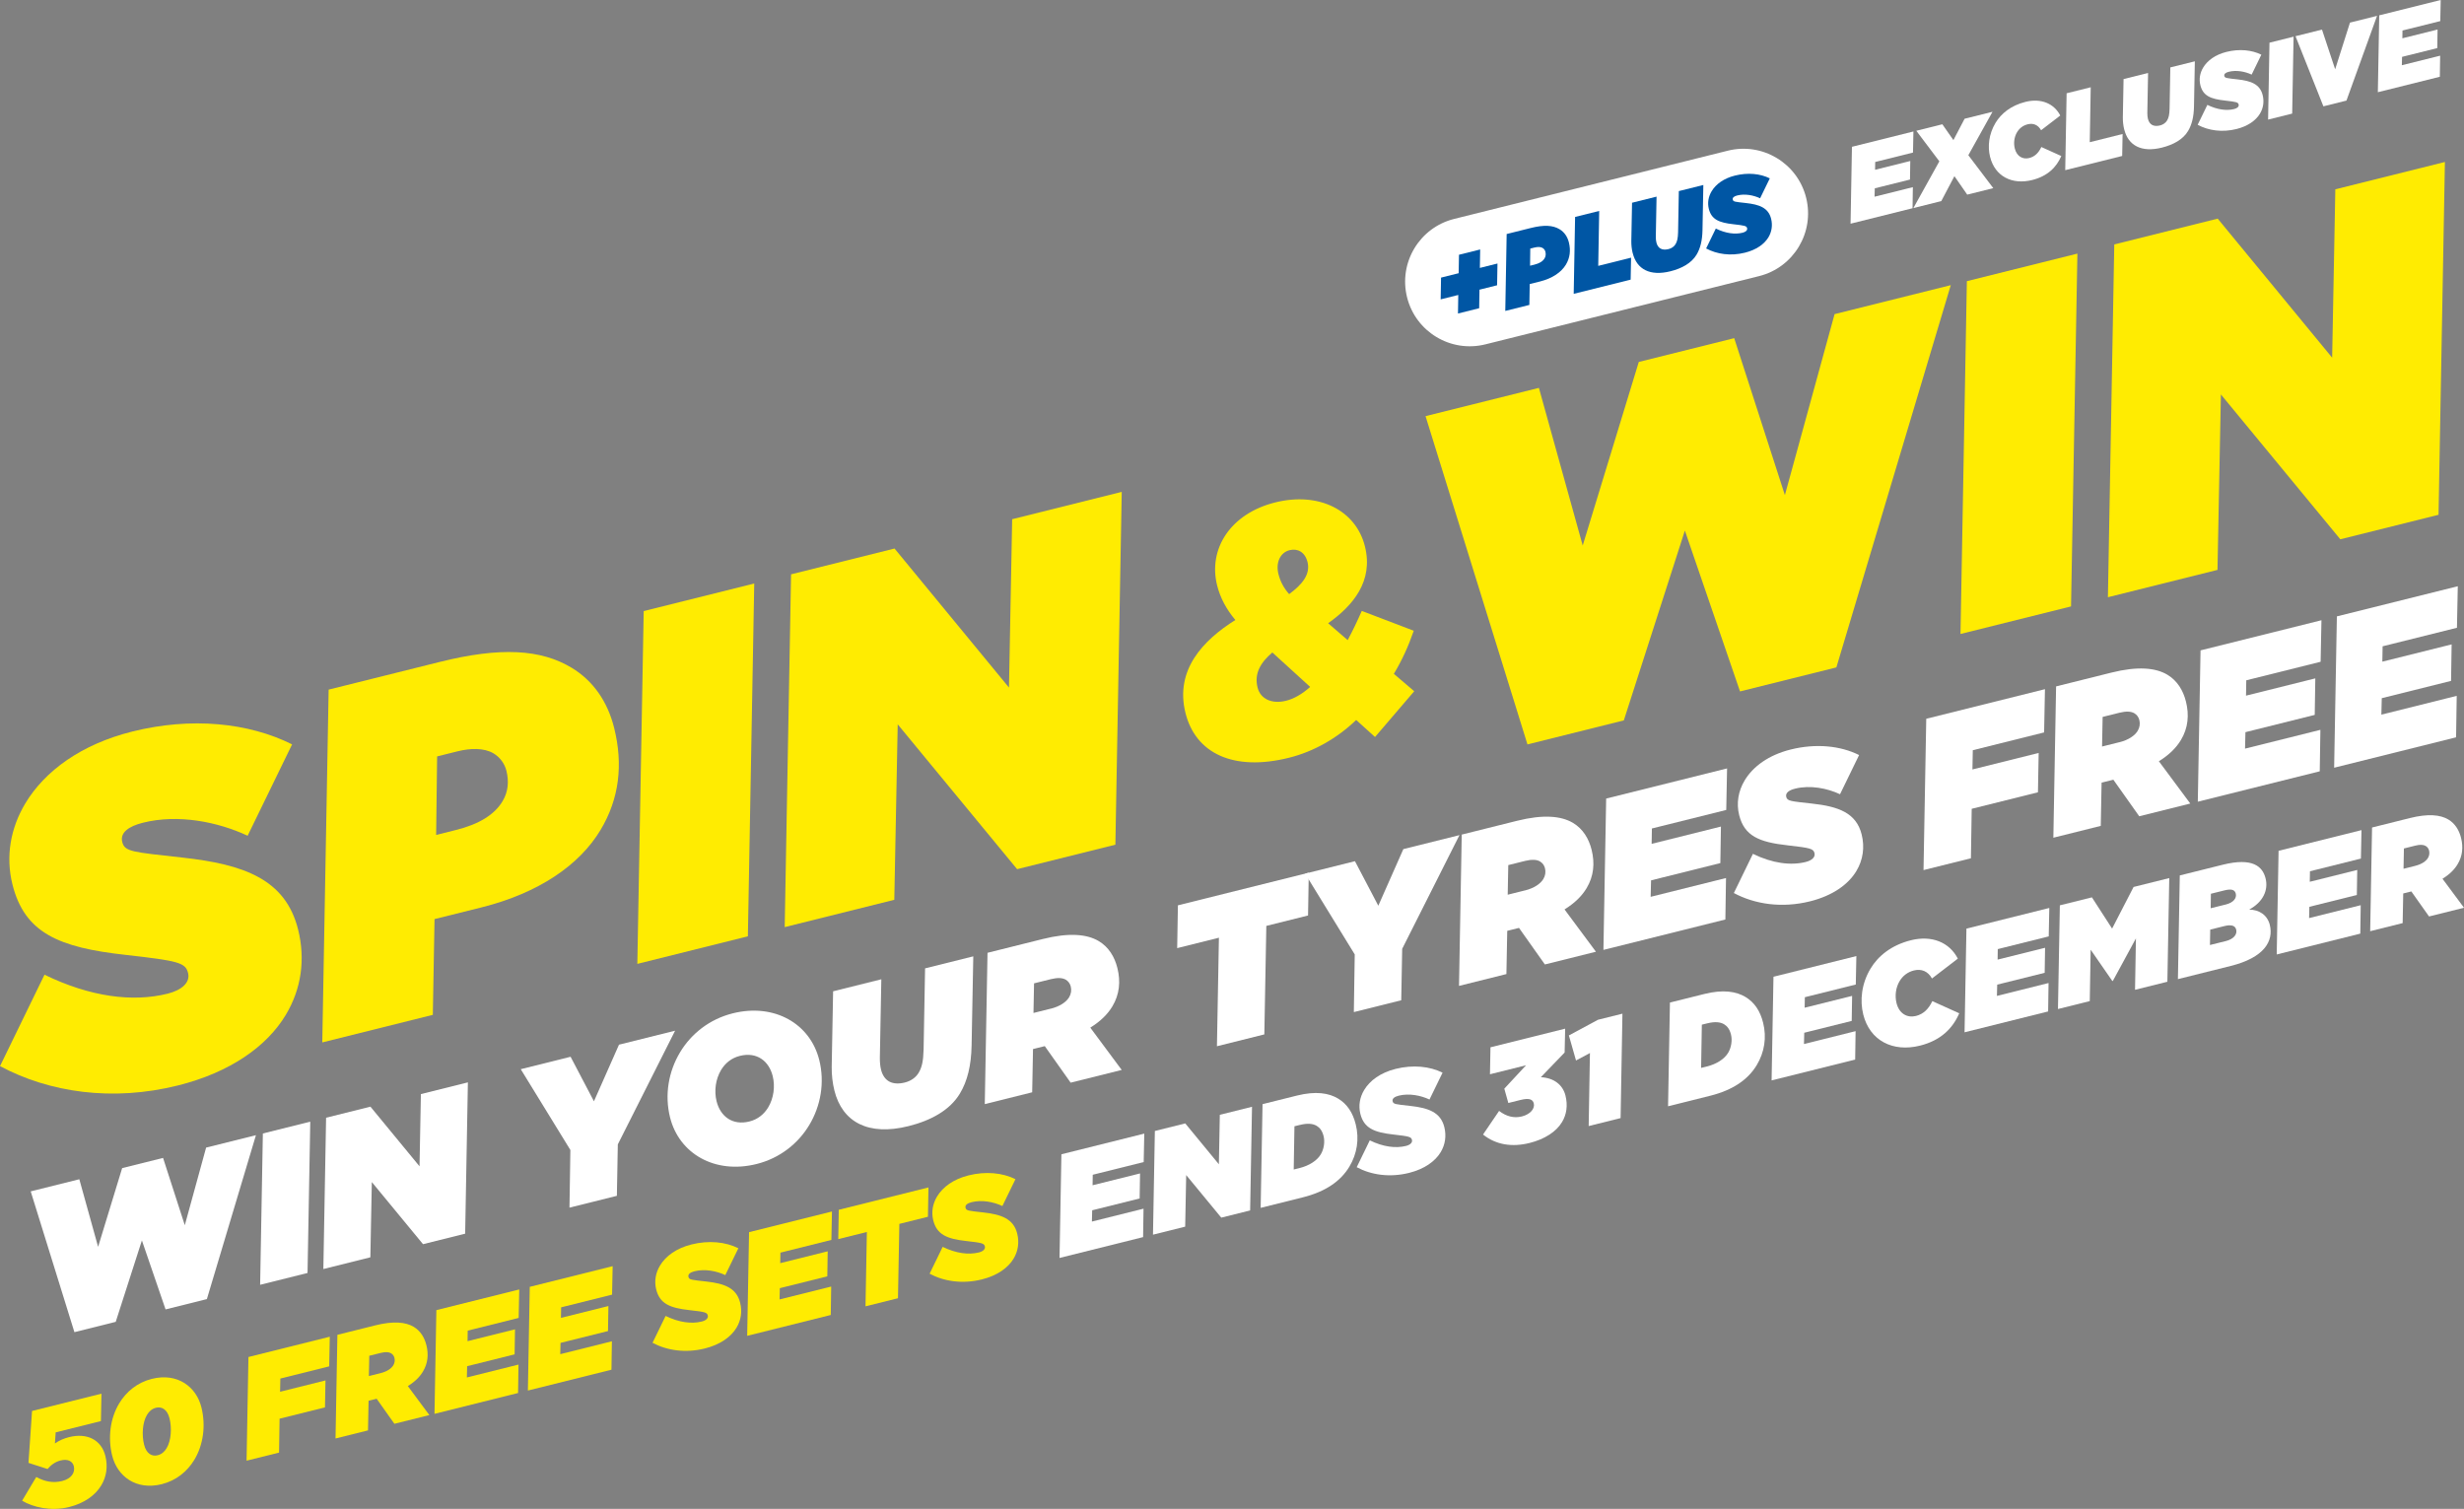 <?xml version="1.0" encoding="UTF-8"?><svg id="uuid-12faf554-9408-4a7b-b642-55687d09911c" xmlns="http://www.w3.org/2000/svg" viewBox="0 0 1153.99 706.64"><rect x="0" y="0" width="1153.99" height="706.64" fill="#808080" stroke="none"/><g id="uuid-292184e1-e54d-4aaa-8654-7fb1378d4342"><path d="M.02,499.27l20.82-42.79c21.39,10.41,41.3,12.97,57.67,8.88,6.64-1.66,10.67-5.25,9.57-9.67-1.21-4.87-4.48-5.7-29.14-8.48-31.41-3.45-47.44-10.26-53.12-33.05-3.25-13.05-.92-26.32,6.05-37.93,9.13-15.2,26.23-27.69,50.12-33.64,27.65-6.89,54.42-4.17,74.81,6.02l-20.82,42.79c-14.1-6.59-32.62-10.2-48.99-6.11-6.64,1.66-10.84,4.58-9.74,9.01,1.16,4.65,4.7,4.7,28.14,7.32,28.75,3.17,48.32,10.04,54.23,33.71,3.48,13.94,1.53,27.82-5.78,39.98-8.8,14.65-25.95,26.91-50.51,33.04-30.75,7.67-60.28,3.28-83.33-9.07h.02Z" style="fill:#ffec01;"/><path d="M153.92,322.97l51.99-12.96c28.54-7.12,47.39-5.94,61.76,2.69,10.23,6.15,16.91,15.99,19.95,28.16,4.3,17.26,2.41,33.24-6.39,47.88-9.8,16.31-28.83,29.51-55.82,36.24l-21.9,5.46-.8,44.84-51.77,12.91,2.98-165.23h0ZM214.45,351.82l-9.73,2.43-.46,36.77,9.29-2.32c10.62-2.65,17.98-7.07,21.79-13.42,2.66-4.42,3.1-9.23,1.83-14.32-.83-3.32-2.98-6.31-6.02-8.13-4.42-2.66-10.95-2.44-16.7-1h0Z" style="fill:#ffec01;"/><path d="M301.47,286.18l51.77-12.91-2.98,165.23-51.77,12.91,2.98-165.23Z" style="fill:#ffec01;"/><path d="M370.5,268.97l48.45-12.08,53.6,65.12,1.49-78.85,51.32-12.8-2.98,165.23-46.02,11.47-55.92-67.83-1.6,82.17-51.33,12.8,2.98-165.23h0Z" style="fill:#ffec01;"/><path d="M667.64,194.89l53.09-13.24,20.52,73.83,26.26-85.97,44.69-11.14,23.73,73.5,23.28-84.76,54.42-13.57-53.58,179.02-45.13,11.25-25.83-75.33-28.59,88.9-45.13,11.25-47.74-153.76v.02Z" style="fill:#ffec01;"/><path d="M921.16,131.68l51.77-12.91-2.98,165.23-51.77,12.91,2.98-165.23h0Z" style="fill:#ffec01;"/><path d="M990.19,114.47l48.45-12.08,53.6,65.12,1.49-78.85,51.32-12.8-2.98,165.23-46.01,11.47-55.92-67.83-1.6,82.17-51.32,12.8,2.98-165.23h0Z" style="fill:#ffec01;"/><path d="M14.38,557.95l22.77-5.68,8.8,31.66,11.26-36.87,19.16-4.78,10.18,31.52,9.98-36.35,23.34-5.82-22.98,76.77-19.35,4.83-11.08-32.31-12.26,38.13-19.35,4.83-20.47-65.94h0Z" style="fill:#fff;"/><path d="M123.11,530.84l22.2-5.54-1.28,70.86-22.2,5.54,1.28-70.86Z" style="fill:#fff;"/><path d="M152.71,523.46l20.78-5.18,22.99,27.93.64-33.82,22.01-5.49-1.28,70.86-19.73,4.92-23.98-29.09-.69,35.24-22.01,5.49,1.28-70.86h-.01Z" style="fill:#fff;"/><path d="M267.13,538.57l-23.24-37.84,23.34-5.82,10.94,20.85,11.73-26.51,26.28-6.55-26.83,53.25-.44,24.09-22.2,5.53.42-27.01h0Z" style="fill:#fff;"/><path d="M383.69,496.41c2.63,10.53.72,21.49-4.69,30.49-5.2,8.65-13.76,15.52-24.68,18.24-19.54,4.87-36.28-4.86-40.51-21.84-2.63-10.53-.72-21.49,4.69-30.49,5.2-8.65,13.76-15.52,24.67-18.24,19.54-4.87,36.28,4.86,40.51,21.84h0ZM359.79,518.59c2.56-4.27,3.3-9.79,2.1-14.63-1.75-7.02-7.39-11.46-15.36-9.47-3.98.99-6.9,3.43-8.83,6.63-2.56,4.27-3.3,9.79-2.1,14.63,1.75,7.02,7.39,11.46,15.36,9.47,3.98-.99,6.9-3.43,8.83-6.63h0Z" style="fill:#fff;"/><path d="M390.77,510.66c-.85-3.42-1.3-7.23-1.25-11.08l.66-35.33,22.58-5.63-.69,36.85c0,2.02.16,3.89.54,5.41,1.37,5.5,5.31,7.54,11.19,6.08,2.75-.69,5.08-2.27,6.43-4.53,1.5-2.49,2.19-5.38,2.33-10.86l.69-38.06,22.58-5.63-.79,41.71c-.17,9.42-1.98,16.72-5.47,22.53-4.7,7.82-13.57,12.66-24.1,15.28-18.69,4.66-30.97-1.75-34.71-16.74h.01Z" style="fill:#fff;"/><path d="M489.3,489.93l-4.36,1.09-1.14.28-.39,20.25-22.2,5.53,1.28-70.86,25.9-6.46c12.24-3.05,20.68-2.33,26.25,1.01,4.62,2.78,7.37,7.33,8.67,12.55,1.56,6.26,1.06,12.33-2.36,18.02-2.14,3.56-5.44,6.9-10.32,9.93l14.71,19.81-23.91,5.96-12.13-17.13v.02ZM492.08,472.41c4.36-1.09,7.28-3.13,8.64-5.38.93-1.54,1.19-3.32.76-5.03-.33-1.33-1.11-2.44-2.3-3.16-1.54-.93-3.89-1.05-7.02-.27l-7.87,1.96-.27,13.87,8.06-2.01v.02Z" style="fill:#fff;"/><path d="M570.86,439.16l-19.54,4.87.34-20.04,61.29-15.28-.34,20.04-19.54,4.87-.93,50.82-22.2,5.54.93-50.82h-.01Z" style="fill:#fff;"/><path d="M634.48,446.98l-23.24-37.84,23.34-5.82,10.94,20.85,11.73-26.51,26.28-6.55-26.83,53.25-.44,24.09-22.2,5.54.42-27.01Z" style="fill:#fff;"/><path d="M711.4,434.56l-4.36,1.09-1.14.28-.39,20.25-22.2,5.54,1.28-70.86,25.9-6.46c12.24-3.05,20.68-2.33,26.25,1.01,4.62,2.78,7.37,7.33,8.67,12.55,1.56,6.26,1.06,12.33-2.36,18.02-2.14,3.56-5.44,6.9-10.32,9.93l14.71,19.81-23.91,5.96-12.13-17.13h0ZM714.18,417.03c4.36-1.09,7.28-3.13,8.64-5.38.93-1.54,1.19-3.32.76-5.03-.33-1.33-1.11-2.44-2.3-3.16-1.54-.93-3.89-1.05-7.02-.27l-7.87,1.96-.27,13.87,8.06-2.01v.02Z" style="fill:#fff;"/><path d="M752.22,373.99l56.64-14.12-.39,19.45-34.82,8.68-.12,7.19,32.45-8.09-.27,17.1-32.45,8.09-.19,7.71,35.29-8.8-.3,19.42-57.11,14.24,1.28-70.86h-.01Z" style="fill:#fff;"/><path d="M812.03,418.23l8.93-18.35c9.17,4.46,17.71,5.56,24.73,3.81,2.85-.71,4.58-2.25,4.11-4.15-.52-2.09-1.92-2.44-12.5-3.64-13.47-1.48-20.34-4.4-22.78-14.17-1.4-5.6-.4-11.29,2.59-16.27,3.92-6.52,11.25-11.87,21.5-14.43,11.86-2.96,23.34-1.79,32.08,2.58l-8.93,18.35c-6.05-2.83-13.99-4.37-21.01-2.62-2.85.71-4.65,1.97-4.18,3.86.5,1.99,2.01,2.02,12.07,3.14,12.33,1.36,20.72,4.31,23.25,14.46,1.49,5.98.66,11.93-2.48,17.14-3.77,6.28-11.13,11.54-21.66,14.17-13.19,3.29-25.85,1.41-35.74-3.89h.02Z" style="fill:#fff;"/><path d="M902.13,336.62l55.6-13.86-.39,20.25-33.4,8.33-.17,9.01,31.02-7.73-.34,18.43-31.02,7.73-.37,23.17-22.2,5.53,1.28-70.86h0Z" style="fill:#fff;"/><path d="M989.76,365.16l-4.36,1.09-1.14.28-.39,20.25-22.2,5.54,1.28-70.86,25.9-6.46c12.24-3.05,20.68-2.33,26.25,1.01,4.62,2.78,7.37,7.33,8.67,12.55,1.56,6.26,1.06,12.33-2.36,18.02-2.14,3.56-5.43,6.9-10.32,9.93l14.71,19.81-23.91,5.96-12.13-17.13h0ZM992.54,347.63c4.36-1.09,7.28-3.13,8.64-5.38.93-1.54,1.19-3.32.76-5.03-.33-1.33-1.11-2.44-2.3-3.16-1.54-.93-3.89-1.05-7.02-.27l-7.87,1.96-.27,13.87,8.06-2.01v.02Z" style="fill:#fff;"/><path d="M1030.59,304.59l56.64-14.12-.39,19.45-34.82,8.68-.12,7.19,32.45-8.09-.27,17.1-32.45,8.09-.19,7.71,35.29-8.8-.3,19.42-57.11,14.24,1.28-70.86h-.01Z" style="fill:#fff;"/><path d="M1094.44,288.67l56.64-14.12-.39,19.45-34.82,8.68-.12,7.19,32.45-8.09-.27,17.1-32.45,8.09-.19,7.71,35.29-8.8-.3,19.42-57.11,14.24,1.28-70.86h-.01Z" style="fill:#fff;"/><path d="M681.03,102.53l128.17-31.96c16.21-4.04,32.65,5.83,36.69,22.05h0c4.04,16.21-5.83,32.65-22.05,36.69l-128.17,31.96c-16.21,4.04-32.65-5.83-36.69-22.05h0c-4.04-16.21,5.83-32.65,22.05-36.69Z" style="fill:#fff;"/><path d="M867.34,68.75l28.79-7.18-.2,9.88-17.7,4.41-.06,3.65,16.49-4.11-.14,8.69-16.49,4.11-.1,3.92,17.94-4.47-.15,9.87-29.03,7.24.65-36.02h0Z" style="fill:#fff;"/><path d="M908.27,75.55l-10.79-14.31,12.2-3.04,5.18,7.42,5.24-10.01,13.07-3.26-11.32,20.34,11.68,15.42-12.2,3.04-6-8.65-6.15,11.68-13.07,3.26,12.16-21.88h0Z" style="fill:#fff;"/><path d="M932.04,73.51c-1.21-4.87-.62-10.7,2.53-15.95,2.61-4.34,7.19-8.14,14.04-9.85,7.28-1.82,13.4.76,16.29,6.39l-8.98,6.9c-1.41-2.57-3.72-3.43-6.28-2.79-2.27.57-3.92,1.95-4.97,3.7-1.34,2.23-1.7,5.09-1.06,7.64.93,3.71,3.76,5.21,6.75,4.46,2.6-.65,4.41-2.43,5.68-5.16l9.35,4.22c-2.27,5.28-6.45,9.45-13.64,11.24-9.45,2.36-17.44-1.75-19.7-10.81h0Z" style="fill:#fff;"/><path d="M967.89,43.68l11.28-2.81-.45,25.72,15.38-3.84-.2,10.29-26.67,6.65.65-36.02h0Z" style="fill:#fff;"/><path d="M994.85,60.62c-.43-1.74-.66-3.68-.64-5.63l.34-17.96,11.48-2.86-.35,18.73c0,1.02.08,1.98.28,2.75.7,2.8,2.7,3.83,5.69,3.09,1.4-.35,2.58-1.16,3.27-2.3.76-1.27,1.11-2.74,1.18-5.52l.35-19.35,11.48-2.86-.4,21.2c-.09,4.79-1.01,8.5-2.78,11.45-2.39,3.98-6.9,6.43-12.25,7.77-9.5,2.37-15.74-.89-17.64-8.51h0Z" style="fill:#fff;"/><path d="M1029.25,58.45l4.54-9.33c4.66,2.27,9,2.83,12.57,1.94,1.45-.36,2.33-1.14,2.09-2.11-.26-1.06-.98-1.24-6.35-1.85-6.85-.75-10.34-2.24-11.58-7.2-.71-2.85-.2-5.74,1.32-8.27,1.99-3.31,5.72-6.04,10.93-7.33,6.03-1.5,11.86-.91,16.31,1.31l-4.54,9.33c-3.07-1.44-7.11-2.22-10.68-1.33-1.45.36-2.36,1-2.12,1.96.25,1.01,1.02,1.03,6.13,1.6,6.27.69,10.53,2.19,11.82,7.35.76,3.04.33,6.06-1.26,8.71-1.92,3.19-5.66,5.87-11.01,7.2-6.7,1.67-13.14.71-18.16-1.98h0Z" style="fill:#fff;"/><path d="M1062.89,19.99l11.28-2.81-.65,36.02-11.28,2.81s.65-36.02.65-36.02Z" style="fill:#fff;"/><path d="M1075.09,16.95l12.39-3.09,6.17,18.59,6.94-21.86,12.68-3.16-14.33,39.68-10.8,2.69-13.06-32.85h.01Z" style="fill:#fff;"/><path d="M1114.29,7.18l28.79-7.18-.2,9.88-17.7,4.41-.06,3.65,16.49-4.11-.14,8.69-16.49,4.11-.1,3.92,17.94-4.47-.15,9.87-29.03,7.24.65-36.02h0Z" style="fill:#fff;"/><path d="M682.97,138.14l-8.25,2.06.18-10.19,8.25-2.06.15-8.64,9.93-2.48-.15,8.64,8.25-2.06-.18,10.19-8.25,2.06-.14,8.69-9.93,2.48.14-8.69h0Z" style="fill:#0056a4;"/><path d="M705.62,109.6l11.33-2.83c6.22-1.55,10.33-1.29,13.46.59,2.23,1.34,3.69,3.48,4.35,6.14.94,3.76.53,7.25-1.39,10.44-2.14,3.55-6.28,6.43-12.17,7.9l-4.77,1.19-.17,9.78-11.28,2.81.65-36.02h-.01ZM718.81,115.89l-2.12.53-.1,8.02,2.03-.5c2.31-.58,3.92-1.54,4.75-2.93.58-.96.68-2.01.4-3.12-.18-.72-.65-1.37-1.31-1.77-.96-.58-2.39-.53-3.64-.22h-.01Z" style="fill:#0056a4;"/><path d="M737.69,101.6l11.28-2.81-.45,25.72,15.38-3.84-.2,10.29-26.67,6.65.65-36.02h0Z" style="fill:#0056a4;"/><path d="M764.65,118.54c-.43-1.74-.66-3.68-.64-5.63l.34-17.96,11.48-2.86-.35,18.73c0,1.02.08,1.98.28,2.75.7,2.8,2.7,3.83,5.69,3.09,1.4-.35,2.58-1.16,3.27-2.3.76-1.27,1.11-2.74,1.19-5.52l.35-19.35,11.48-2.86-.4,21.2c-.09,4.79-1.01,8.5-2.78,11.45-2.39,3.98-6.9,6.43-12.25,7.77-9.5,2.37-15.74-.89-17.64-8.51h-.02Z" style="fill:#0056a4;"/><path d="M799.04,116.37l4.54-9.33c4.66,2.27,9,2.83,12.57,1.94,1.45-.36,2.33-1.14,2.09-2.11-.26-1.06-.98-1.24-6.35-1.85-6.85-.75-10.34-2.24-11.58-7.2-.71-2.85-.2-5.74,1.32-8.27,1.99-3.31,5.72-6.04,10.93-7.33,6.03-1.5,11.86-.91,16.31,1.31l-4.54,9.33c-3.07-1.44-7.11-2.22-10.68-1.33-1.45.36-2.36,1-2.12,1.96.25,1.01,1.02,1.03,6.13,1.59,6.27.69,10.53,2.19,11.82,7.35.76,3.04.33,6.06-1.26,8.71-1.92,3.19-5.66,5.87-11.01,7.2-6.7,1.67-13.14.71-18.16-1.98h-.01Z" style="fill:#0056a4;"/><path d="M662.12,295.4c-2.52,7.3-5.55,13.9-9.32,20.18l9.54,8.14-18.36,21.44-8.83-7.98c-8.88,8.56-19.85,14.8-31.48,17.7-26.09,6.5-43.76-2.11-48.46-20.97-5.05-20.27,8.35-34.13,23.36-43.55-4.28-5.11-7.1-10.41-8.55-16.23-4.27-17.13,6.31-33.62,27.21-38.83,20.59-5.13,37.82,3.76,42.02,20.57,4.08,16.34-5.59,27.77-17.23,36.01l9.15,7.9c2.28-4.24,4.48-8.8,6.61-13.67l24.35,9.29h-.01ZM613.59,321.69l-17.7-16.12c-5.5,4.71-8.57,9.81-6.92,16.42,1.33,5.34,6.63,7.86,13.39,6.18,3.46-.86,7.43-3.02,11.24-6.47h-.01ZM603.76,278.24c6.21-4.55,10.02-9.34,8.61-15-1.18-4.71-4.63-6.52-8.4-5.58-4.4,1.1-6.56,5.81-5.23,11.15.86,3.46,2.47,6.56,5.02,9.43Z" style="fill:#ffec01;"/><path d="M10.36,702.82l6.62-11.11c4,2.18,7.85,2.95,12.14,1.88s6.19-3.96,5.45-6.95c-.55-2.21-2.68-3.54-6.19-2.67-2.47.62-4.52,2.09-6.11,4.01l-8.93-2.88,1.67-24.31,32.51-8.1-.25,12.84-21.19,5.28-.36,5.2c2-1.4,4.18-2.35,6.65-2.97,8.45-2.11,15.1,1.28,16.98,8.82,1.25,5.01.5,9.75-1.89,13.73-2.88,4.79-8.05,8.43-15.14,10.2-8.52,2.12-16.98.02-21.94-2.96Z" style="fill:#ffec01;"/><path d="M94.33,659.1c2.14,8.58.87,17.6-3.28,24.5-3.32,5.52-8.54,9.79-15.3,11.48-12.03,3-20.81-3.72-23.21-13.34-2.14-8.58-.87-17.6,3.28-24.5,3.32-5.52,8.54-9.79,15.3-11.48,12.03-3,20.82,3.72,23.21,13.34ZM78.04,678.21c2.15-3.57,2.48-9.46,1.36-13.94-1.07-4.29-3.68-5.64-6.35-4.98-1.82.45-3.19,1.62-4.21,3.33-2.15,3.58-2.48,9.46-1.36,13.94,1.07,4.29,3.68,5.64,6.35,4.98,1.82-.45,3.19-1.62,4.21-3.33Z" style="fill:#ffec01;"/><path d="M116.35,635.52l38.1-9.5-.27,13.88-22.88,5.71-.12,6.18,21.26-5.3-.24,12.62-21.26,5.3-.25,15.88-15.21,3.79.88-48.55Z" style="fill:#ffec01;"/><path d="M176.39,655.07l-2.99.75-.78.19-.27,13.88-15.21,3.79.88-48.55,17.75-4.43c8.39-2.09,14.17-1.6,17.99.69,3.17,1.9,5.05,5.02,5.94,8.6,1.07,4.29.73,8.45-1.62,12.35-1.46,2.44-3.72,4.73-7.07,6.8l10.08,13.58-16.38,4.08-8.31-11.74ZM178.3,643.06c2.99-.75,4.99-2.14,5.92-3.68.63-1.06.81-2.27.52-3.44-.23-.91-.76-1.67-1.58-2.16-1.06-.63-2.66-.72-4.81-.18l-5.4,1.34-.19,9.51,5.53-1.38Z" style="fill:#ffec01;"/><path d="M204.37,613.57l38.81-9.68-.27,13.33-23.86,5.95-.08,4.93,22.23-5.54-.19,11.72-22.23,5.54-.13,5.28,24.18-6.03-.2,13.31-39.14,9.76.88-48.55Z" style="fill:#ffec01;"/><path d="M248.12,602.66l38.81-9.68-.27,13.33-23.86,5.95-.09,4.93,22.23-5.54-.19,11.72-22.23,5.54-.13,5.28,24.18-6.03-.2,13.31-39.14,9.76.88-48.55Z" style="fill:#ffec01;"/><path d="M305.61,628.86l6.12-12.57c6.29,3.06,12.14,3.81,16.95,2.61,1.95-.49,3.14-1.54,2.81-2.84-.36-1.43-1.32-1.68-8.56-2.49-9.23-1.01-13.94-3.01-15.61-9.71-.96-3.84-.27-7.74,1.78-11.15,2.68-4.47,7.71-8.14,14.73-9.89,8.12-2.03,15.99-1.23,21.98,1.77l-6.12,12.57c-4.14-1.94-9.59-3-14.4-1.8-1.95.49-3.19,1.35-2.86,2.65.34,1.37,1.38,1.38,8.27,2.15,8.45.93,14.2,2.95,15.93,9.91,1.02,4.1.45,8.17-1.7,11.75-2.59,4.3-7.63,7.91-14.84,9.71-9.04,2.25-17.71.96-24.49-2.67Z" style="fill:#ffec01;"/><path d="M350.83,577.05l38.81-9.68-.27,13.32-23.86,5.95-.09,4.92,22.23-5.54-.19,11.72-22.23,5.54-.13,5.28,24.18-6.03-.2,13.31-39.14,9.76.88-48.56Z" style="fill:#ffec01;"/><path d="M405.98,576.97l-13.39,3.34.24-13.73,42-10.47-.24,13.73-13.39,3.34-.64,34.82-15.21,3.79.64-34.82Z" style="fill:#ffec01;"/><path d="M435.37,596.51l6.12-12.57c6.29,3.06,12.13,3.81,16.95,2.61,1.95-.49,3.14-1.54,2.81-2.84-.36-1.43-1.32-1.67-8.56-2.49-9.23-1.01-13.94-3.02-15.61-9.71-.96-3.84-.27-7.74,1.78-11.15,2.69-4.47,7.71-8.14,14.73-9.89,8.13-2.03,15.99-1.22,21.99,1.77l-6.12,12.57c-4.14-1.94-9.59-3-14.4-1.8-1.95.49-3.19,1.35-2.86,2.65.34,1.37,1.38,1.38,8.27,2.15,8.45.93,14.2,2.95,15.93,9.91,1.02,4.1.45,8.17-1.7,11.75-2.59,4.3-7.63,7.91-14.84,9.71-9.04,2.25-17.71.96-24.49-2.67Z" style="fill:#ffec01;"/><path d="M497.1,540.58l38.81-9.68-.27,13.32-23.86,5.95-.08,4.92,22.23-5.54-.19,11.72-22.23,5.54-.13,5.28,24.18-6.03-.2,13.31-39.14,9.76.88-48.56Z" style="fill:#fff;"/><path d="M540.86,529.67l14.24-3.55,15.75,19.14.44-23.17,15.08-3.76-.88,48.55-13.52,3.37-16.43-19.93-.47,24.15-15.08,3.76.88-48.56Z" style="fill:#fff;"/><path d="M591.3,517.1l16.12-4.02c8.84-2.2,14.97-1.18,19.27,1.41,4.22,2.54,6.89,6.57,8.26,12.1,1.7,6.83.66,13.72-3,19.81-4.1,6.82-11.24,11.71-21.77,14.34l-19.76,4.93.88-48.55ZM608.78,526.83l-2.54.63-.34,20.25,2.67-.66c4.62-1.15,8.24-3.5,10-6.43,1.42-2.36,2.02-5.75,1.32-8.55-.62-2.47-1.74-3.92-3.2-4.79-1.79-1.07-4.27-1.35-7.91-.44Z" style="fill:#fff;"/><path d="M635.4,546.63l6.12-12.57c6.29,3.06,12.13,3.81,16.95,2.61,1.95-.49,3.14-1.54,2.81-2.84-.36-1.43-1.32-1.67-8.56-2.49-9.23-1.01-13.94-3.02-15.61-9.71-.96-3.84-.27-7.74,1.78-11.15,2.68-4.47,7.71-8.14,14.73-9.89,8.13-2.03,15.99-1.22,21.99,1.77l-6.12,12.57c-4.14-1.94-9.58-3-14.4-1.8-1.95.49-3.19,1.35-2.86,2.65.34,1.37,1.38,1.38,8.27,2.15,8.45.93,14.2,2.95,15.93,9.91,1.02,4.1.45,8.17-1.7,11.75-2.59,4.3-7.63,7.91-14.84,9.71-9.04,2.25-17.71.96-24.49-2.67Z" style="fill:#fff;"/><path d="M694.56,531.33l7.53-11.06c3.33,2.55,6.89,3.53,10.66,2.59,4.16-1.04,6.16-3.82,5.59-6.09-.45-1.82-1.98-2.68-6.14-1.65l-5.79,1.44-1.88-6.71,10.18-10.96-16.9,4.21.24-12.63,34.98-8.72-.25,11.18-11.14,11.55c6.22.31,10.3,3.65,11.53,8.59,1.15,4.62.55,8.84-1.6,12.41-2.68,4.47-8.02,8.01-15.23,9.81-8.19,2.04-15.73.88-21.77-3.96Z" style="fill:#fff;"/><path d="M744.63,493.16l-6.52,3.49-3.34-11.73,13.64-7.34,11.44-2.85-.86,48.9-14.95,3.73.59-34.19Z" style="fill:#fff;"/><path d="M782.1,469.52l16.12-4.02c8.84-2.21,14.97-1.18,19.27,1.41,4.22,2.54,6.89,6.57,8.26,12.1,1.7,6.83.66,13.72-3,19.81-4.1,6.82-11.24,11.71-21.77,14.34l-19.76,4.93.88-48.55ZM799.58,479.25l-2.54.63-.34,20.25,2.67-.66c4.62-1.15,8.24-3.5,10-6.43,1.42-2.36,2.02-5.75,1.32-8.55-.62-2.47-1.74-3.92-3.2-4.79-1.79-1.07-4.27-1.35-7.91-.44Z" style="fill:#fff;"/><path d="M830.6,457.43l38.81-9.68-.27,13.32-23.86,5.95-.09,4.92,22.23-5.54-.19,11.72-22.23,5.54-.13,5.28,24.18-6.03-.2,13.31-39.14,9.76.88-48.56Z" style="fill:#fff;"/><path d="M872.64,475.12c-1.64-6.56-.84-14.43,3.41-21.5,3.51-5.85,9.69-10.98,18.92-13.28,9.82-2.45,18.07,1.02,21.96,8.61l-12.11,9.3c-1.9-3.46-5.02-4.62-8.46-3.76-3.06.76-5.28,2.63-6.7,4.99-1.8,3-2.29,6.86-1.44,10.3,1.25,5.01,5.07,7.02,9.1,6.02,3.51-.88,5.95-3.28,7.66-6.95l12.61,5.7c-3.06,7.12-8.7,12.74-18.39,15.15-12.74,3.18-23.51-2.36-26.56-14.58Z" style="fill:#fff;"/><path d="M920.96,434.9l38.81-9.68-.27,13.32-23.86,5.95-.08,4.92,22.23-5.54-.19,11.72-22.23,5.54-.13,5.28,24.18-6.03-.2,13.31-39.14,9.76.88-48.56Z" style="fill:#fff;"/><path d="M964.71,423.99l15.02-3.74,9.45,14.63,10.06-19.49,16.71-4.17-.88,48.55-15.15,3.78.42-24.07-10.79,19.88-.26.07-10.15-14.66-.42,24.07-14.89,3.71.88-48.55Z" style="fill:#fff;"/><path d="M1020.88,409.99l20.15-5.02c13.98-3.48,18.64.81,20.03,6.4,1.38,5.53-1.18,11.07-7.68,14.62,4.57.03,8.48,2.44,9.65,7.12,1.91,7.67-2.66,15.37-18.26,19.26l-24.77,6.18.88-48.55ZM1042.36,440.75c3.71-.92,5.51-3.1,4.94-5.38-.49-1.95-2.34-2.46-5.59-1.65l-6.57,1.64-.13,7.21,7.35-1.83ZM1042.37,423.62c3.9-.97,5.22-3.17,4.73-5.12-.47-1.88-2.09-2.31-5.34-1.5l-6.31,1.57-.1,6.79,7.02-1.75Z" style="fill:#fff;"/><path d="M1067.17,398.45l38.81-9.68-.27,13.32-23.86,5.95-.09,4.92,22.23-5.54-.19,11.72-22.23,5.54-.13,5.28,24.18-6.03-.2,13.31-39.14,9.76.87-48.56Z" style="fill:#fff;"/><path d="M1129.3,417.49l-2.99.75-.78.19-.27,13.88-15.21,3.79.88-48.56,17.75-4.43c8.39-2.09,14.17-1.6,17.99.69,3.17,1.9,5.05,5.02,5.94,8.6,1.07,4.29.73,8.45-1.62,12.35-1.46,2.44-3.72,4.73-7.07,6.8l10.08,13.57-16.38,4.08-8.31-11.74ZM1131.2,405.48c2.99-.75,4.99-2.14,5.92-3.69.63-1.06.81-2.27.52-3.44-.23-.91-.76-1.67-1.58-2.16-1.06-.63-2.66-.72-4.81-.18l-5.4,1.35-.18,9.51,5.53-1.38Z" style="fill:#fff;"/></g></svg>